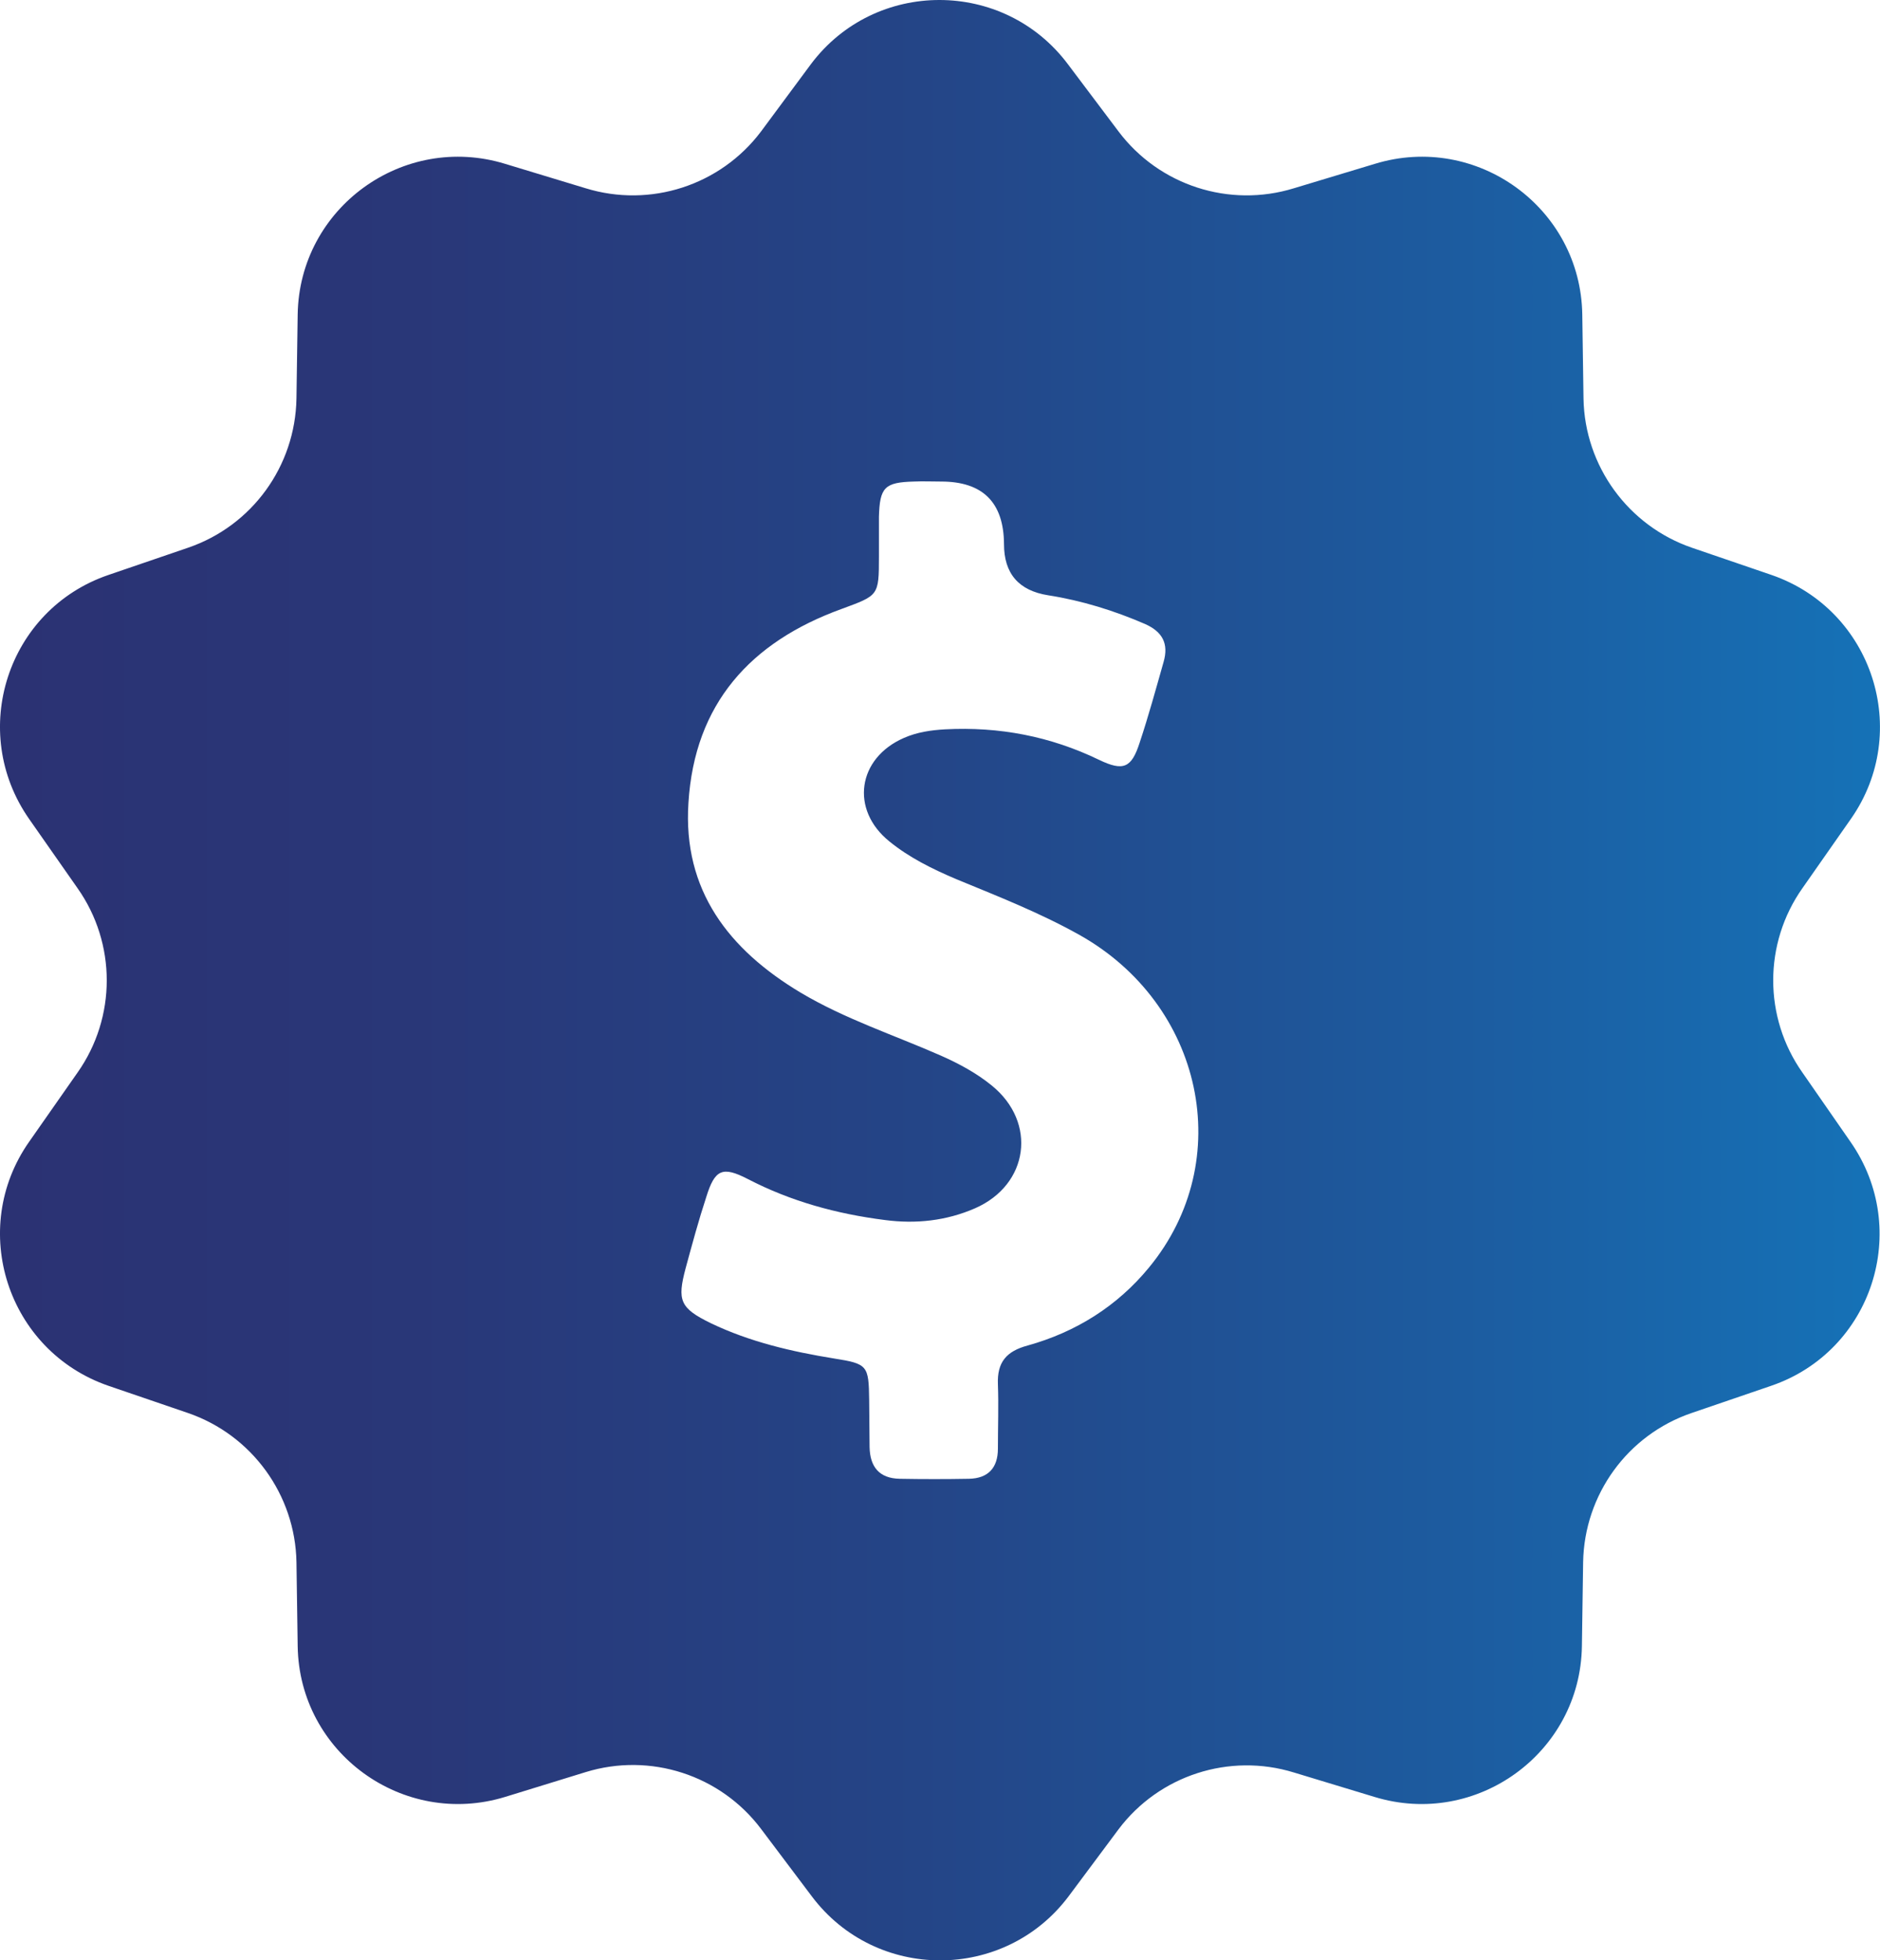 <?xml version="1.0" encoding="UTF-8"?><svg id="Layer_2" xmlns="http://www.w3.org/2000/svg" xmlns:xlink="http://www.w3.org/1999/xlink" viewBox="0 0 491.09 512"><defs><style>.cls-1{fill:url(#linear-gradient);}</style><linearGradient id="linear-gradient" x1="0" y1="256" x2="491.09" y2="256" gradientTransform="matrix(1, 0, 0, 1, 0, 0)" gradientUnits="userSpaceOnUse"><stop offset="0" stop-color="#2b3273"/><stop offset=".22" stop-color="#293778"/><stop offset=".49" stop-color="#244587"/><stop offset=".79" stop-color="#1c5da1"/><stop offset="1" stop-color="#1572b7"/></linearGradient></defs><g id="Layer_1-2"><path class="cls-1" d="M470.83,280.14c-10.18-14.43-10.18-33.74,0-48.17l12.62-18.04c16.02-22.81,5.73-54.64-20.69-63.76l-20.79-7.11c-16.66-5.73-28.01-21.32-28.33-38.94l-.32-21.96c-.42-27.9-27.58-47.53-54.21-39.36l-21.11,6.37c-16.87,5.2-35.22-.74-45.83-14.85l-13.26-17.61c-16.76-22.28-50.29-22.28-67.05,0l-13.05,17.61c-10.61,14.11-28.96,20.05-45.83,14.85l-21.01-6.37c-26.63-8.17-53.79,11.46-54.21,39.36l-.32,21.96c-.32,17.61-11.56,33.21-28.33,38.94l-20.79,7.11C1.9,159.19-8.39,191.02,7.63,213.93l12.62,18.04c10.18,14.43,10.18,33.74,0,48.17l-12.62,18.04c-16.02,22.81-5.73,54.64,20.69,63.76l20.79,7.11c16.66,5.73,28.01,21.32,28.33,38.94l.32,21.96c.42,27.9,27.58,47.53,54.21,39.36l21.01-6.47c16.87-5.2,35.22,.74,45.83,14.85l13.26,17.61c16.76,22.28,50.29,22.28,67.05,0l13.05-17.51c10.61-14.11,28.96-20.05,45.83-14.85l21.01,6.37c26.63,8.17,53.79-11.46,54.21-39.36l.32-21.96c.32-17.61,11.56-33.21,28.33-38.94l20.79-7.11c26.42-9.02,36.71-40.85,20.69-63.76l-12.52-18.04Zm-170.7,50.92c-8.28,10.08-19.1,16.87-31.72,20.37-5.52,1.49-7.96,4.35-7.74,10.08,.21,5.62,0,11.25,0,16.87,0,4.99-2.55,7.74-7.53,7.85-6.05,.11-12.09,.11-18.14,0-5.3-.11-7.74-3.08-7.85-8.28,0-4.14-.11-8.17-.11-12.31-.11-9.02-.42-9.44-9.12-10.82-11.14-1.8-22.07-4.35-32.25-9.23-8.06-3.93-8.81-5.94-6.58-14.32,1.7-6.26,3.39-12.52,5.41-18.67,2.23-7.21,4.24-8.06,10.82-4.67,11.25,5.84,23.23,9.12,35.86,10.72,8.06,1.06,16.02,.21,23.55-3.08,14-6.15,16.23-22.39,4.35-32.04-4.03-3.29-8.59-5.73-13.37-7.85-12.31-5.41-25.04-9.55-36.6-16.44-18.78-11.25-30.77-26.74-29.28-49.54,1.59-25.89,16.23-42.01,39.89-50.61,9.76-3.61,9.87-3.39,9.87-13.69v-10.4c.21-7.74,1.49-9.02,9.12-9.23,2.33-.11,4.77,0,7.11,0q16.34,0,16.44,16.34,0,11.56,11.56,13.37c8.81,1.38,17.29,4.03,25.36,7.53,4.46,2.02,6.15,5.09,4.77,9.87-2.02,7.11-3.93,14.11-6.26,21.11-2.12,6.58-4.24,7.53-10.61,4.46-12.73-6.15-26.1-8.7-40.21-7.96-3.71,.21-7.32,.74-10.72,2.23-12.2,5.3-14.11,18.78-3.82,27.05,5.2,4.24,11.25,7.21,17.51,9.87,10.82,4.46,21.64,8.7,31.93,14.43,32.57,18.14,41.38,59.09,18.35,87h0Z"/></g></svg>
